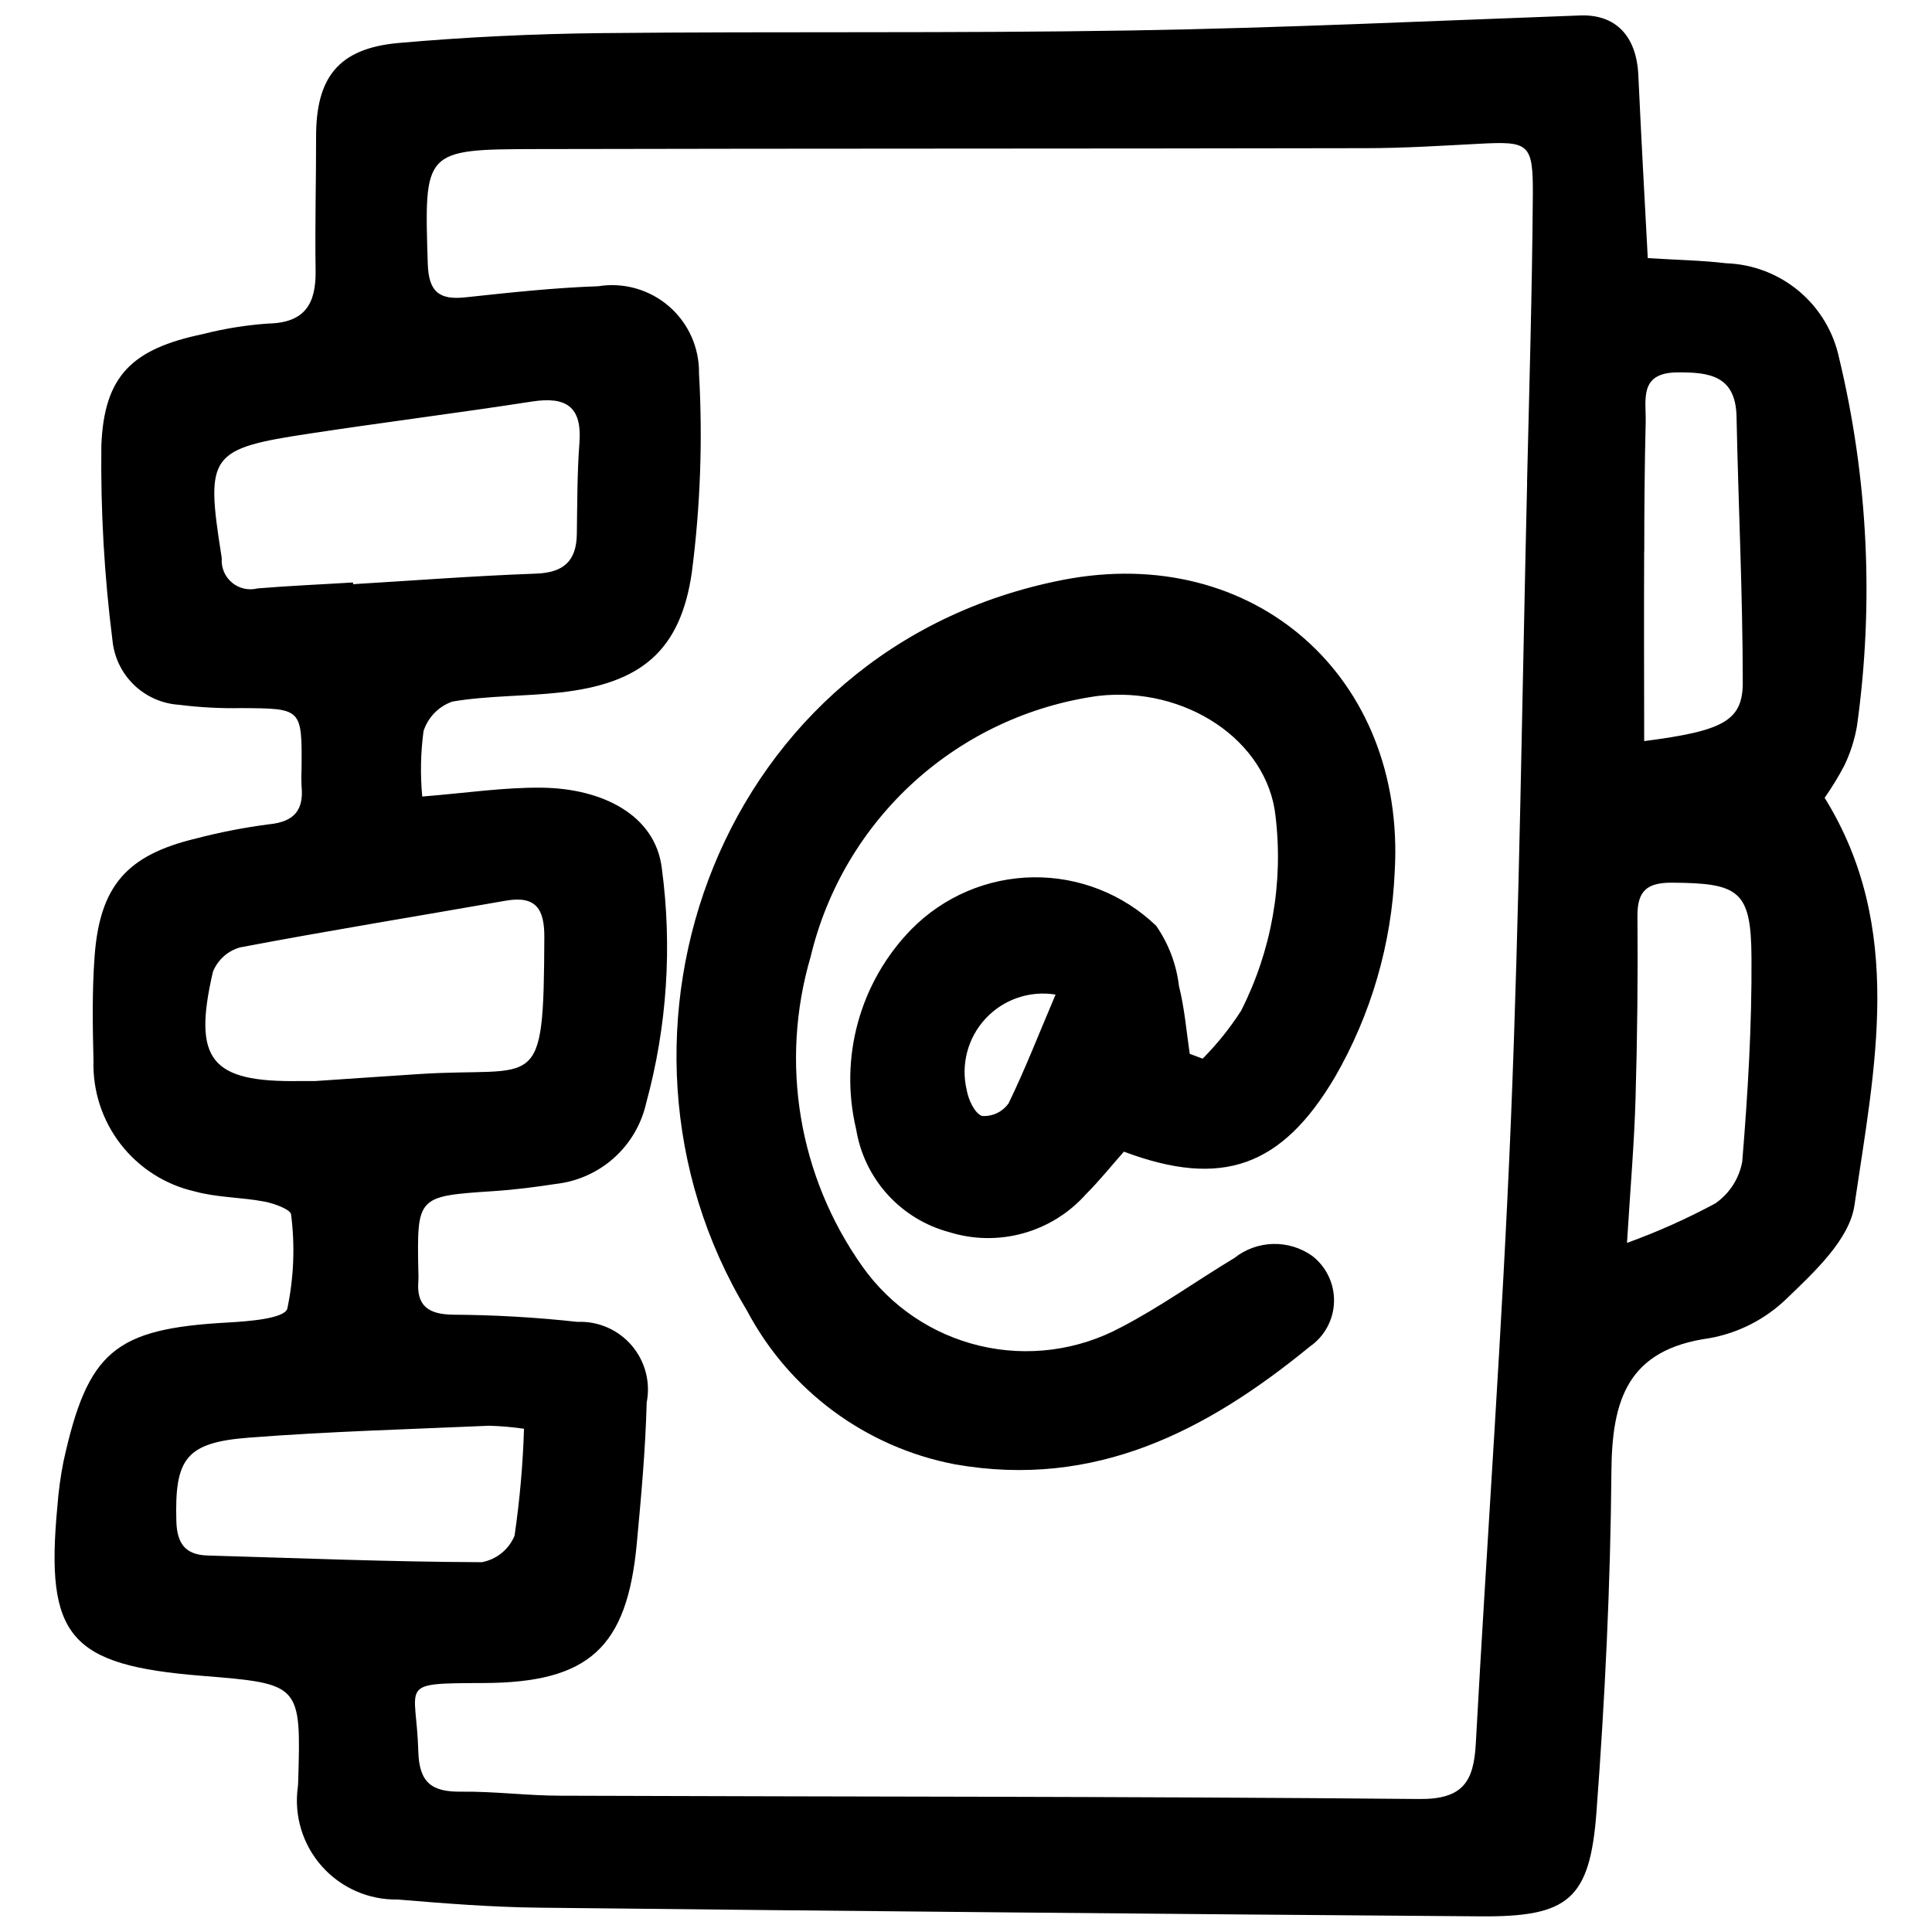 <?xml version="1.0" encoding="UTF-8"?>
<!-- Uploaded to: ICON Repo, www.iconrepo.com, Generator: ICON Repo Mixer Tools -->
<svg width="800px" height="800px" version="1.1" viewBox="144 144 512 512" xmlns="http://www.w3.org/2000/svg">
 <defs>
  <clipPath id="a">
   <path d="m158 148.09h484v503.81h-484z"/>
  </clipPath>
 </defs>
 <g clip-path="url(#a)">
  <path d="m627.55 355.42c1.922-2.734 3.664-5.586 5.215-8.547 1.594-3.309 2.719-6.824 3.348-10.445 4.547-32.504 2.949-65.57-4.715-97.48-1.453-6.941-5.191-13.199-10.621-17.762-5.43-4.566-12.234-7.176-19.324-7.418-6.504-0.781-13.094-0.875-20.777-1.367-0.875-16.273-1.754-32.312-2.496-48.359-0.441-10.551-6.043-16.273-15.391-15.949-39.684 1.453-79.359 3.332-119.06 3.981-46.738 0.77-93.492 0.227-140.22 0.699-18.02 0.184-36.082 1.043-54.02 2.629-15.793 1.457-21.77 9.125-21.719 24.918 0 11.77-0.316 23.547-0.133 35.32 0.141 8.766-2.742 13.875-12.48 14.102l0.004-0.004c-5.875 0.402-11.703 1.34-17.406 2.797-18.57 3.898-26.176 10.852-26.895 29.543-0.211 17.242 0.773 34.477 2.941 51.582 0.43 4.488 2.441 8.676 5.676 11.812 3.238 3.137 7.488 5.019 11.984 5.305 5.473 0.691 10.988 0.984 16.504 0.875 16.09 0.098 16.09 0 15.949 16.285-0.078 1.457-0.078 2.922 0 4.383 0.621 6.273-1.867 9.414-8.441 10.105v-0.004c-6.57 0.844-13.078 2.106-19.488 3.777-18.316 4.383-25.547 12.516-26.922 31.305-0.668 9.148-0.516 18.402-0.289 27.59-0.234 7.996 2.316 15.824 7.219 22.145 4.902 6.32 11.848 10.742 19.648 12.508 5.961 1.641 12.375 1.523 18.492 2.699 2.586 0.492 7.012 2.137 7.012 3.453 1.062 8.305 0.719 16.727-1.008 24.914-0.77 2.629-10.289 3.367-15.879 3.672-29.797 1.656-36.992 7.562-43.418 36.746v0.004c-0.793 3.965-1.34 7.973-1.637 12.004-3.25 34.52 3.18 42.066 38.309 44.871 26.293 2.129 26.293 2.129 25.496 28.379 0 0.367-0.062 0.734-0.078 1.105h-0.008c-1.043 7.59 1.285 15.262 6.375 20.992 5.09 5.731 12.43 8.949 20.094 8.805 12.461 1.043 24.969 2.023 37.465 2.164 83.164 0.91 166.32 1.676 249.46 2.297 23.258 0.176 29.016-4.383 30.762-27.633 2.254-30.016 3.715-60.148 3.961-90.27 0.148-18.984 4.293-32.312 25.941-35.309 7.672-1.367 14.766-4.977 20.383-10.375 7.379-7.098 16.781-15.773 18.09-24.863 5.293-36.258 13.504-73.426-7.906-107.98zm-415.31-55.484c-2.367 0.602-4.875 0.031-6.75-1.527-1.875-1.562-2.887-3.926-2.727-6.359 0-0.367-0.086-0.727-0.141-1.094-4.164-26.477-3.109-28.043 23.539-32.074 19.605-2.973 39.281-5.449 58.867-8.477 8.895-1.367 13.25 1.262 12.531 10.875-0.605 8.047-0.57 16.145-0.691 24.223-0.105 7.266-3.574 10.281-10.93 10.516-16.133 0.586-32.25 1.824-48.375 2.797v-0.457c-8.465 0.527-16.914 0.875-25.324 1.578zm-11.816 101.61c1.262-3.168 3.926-5.562 7.203-6.477 23.41-4.441 46.93-8.254 70.398-12.375 7.984-1.402 10.262 2.184 10.227 9.641-0.184 42.27-1.543 34.25-33.039 36.293-9.887 0.641-19.762 1.332-27.789 1.867l-4.09-0.004c-23.461 0.344-28.324-5.574-22.91-28.945zm-1.402 154.68c-5.996-0.176-8.125-3.25-8.289-9.141-0.457-16.484 2.488-20.797 19.133-22.086 21.219-1.648 42.512-2.227 63.785-3.164h-0.004c3.086 0.09 6.164 0.359 9.219 0.797-0.293 9.488-1.133 18.957-2.504 28.352-1.516 3.656-4.785 6.297-8.676 7.012-24.227-0.082-48.449-1.07-72.664-1.773zm349.68-284.24c-1.332 56.281-2 112.59-4.293 168.83-2.254 55.125-6.309 110.18-9.309 165.28-0.551 10.051-3.391 14.766-15.02 14.66-75.816-0.711-151.61-0.586-227.46-0.875-8.824 0-17.652-1.176-26.457-1.07-7.731 0.086-11.086-2.359-11.312-10.727-0.492-18.078-5.871-17.977 17.352-18.062 27.887-0.105 37.965-9.379 40.543-36.887 1.164-12.445 2.305-24.914 2.629-37.402l-0.008-0.004c1.078-5.398-0.387-10.988-3.965-15.168s-8.879-6.484-14.375-6.25c-10.953-1.203-21.961-1.84-32.98-1.902-6.512-0.098-9.738-2.312-9.176-9.02 0.039-0.734 0.039-1.473 0-2.207-0.402-20.246-0.402-20.156 19.965-21.523 5.496-0.359 10.988-1.059 16.434-1.902 5.731-0.633 11.121-3.035 15.422-6.879 4.297-3.844 7.289-8.934 8.555-14.559 5.535-20.285 6.938-41.473 4.129-62.312-1.754-14.082-15.828-21.035-31.629-21.254-10.121-0.141-20.27 1.418-31.848 2.34v0.004c-0.547-5.777-0.43-11.594 0.34-17.344 1.184-3.664 4.016-6.562 7.652-7.828 9.387-1.594 19.07-1.352 28.562-2.41 21.242-2.367 31.855-10.816 34.898-31.867l-0.004 0.004c2.262-17.48 2.898-35.137 1.895-52.734 0.094-6.805-2.824-13.305-7.977-17.754-5.152-4.445-12.008-6.391-18.727-5.305-11.742 0.402-23.477 1.684-35.18 2.938-7.012 0.762-9.773-1.48-10-8.949-0.93-30.086-1.148-30.27 28.922-30.34 73.25-0.168 146.49-0.086 219.74-0.238 9.93 0 19.859-0.641 29.797-1.156 13.41-0.711 14.488-0.219 14.398 13.707-0.184 25.406-0.938 50.789-1.535 76.168zm31.043 18.141c0-11.395 0.098-22.785 0.375-34.18 0.148-5.898-1.875-13.145 8.309-13.258 8.535-0.07 15.555 0.797 15.773 11.789 0.48 23.469 1.641 46.93 1.648 70.391 0 10.176-5.16 12.82-26.125 15.531-0.023-17.324-0.07-33.801-0.008-50.277zm26.012 161.48v-0.004c-0.77 4.586-3.359 8.664-7.18 11.312-7.535 4.062-15.355 7.559-23.406 10.465 0.922-14.984 1.93-26.598 2.262-38.238 0.473-16.137 0.645-32.273 0.508-48.41-0.043-6.723 2.629-8.852 9.184-8.809 17.809 0.105 20.945 2.129 21.035 19.887 0.121 17.93-0.965 35.914-2.43 53.793zm-180.16-153.91c-90.848 17.766-127.95 120.24-83.617 193.68 11.227 21.188 31.453 36.145 55.004 40.672 37.246 6.59 66.879-8.887 94.125-31.184h-0.004c3.906-2.699 6.289-7.098 6.422-11.84 0.133-4.746-2.004-9.27-5.754-12.18-3.035-2.164-6.688-3.281-10.414-3.184-3.723 0.098-7.316 1.402-10.234 3.719-10.086 6.074-19.703 13.016-30.105 18.402h0.004c-11.43 6.125-24.703 7.859-37.32 4.879-12.617-2.981-23.711-10.473-31.188-21.066-16.883-23.812-21.926-54.043-13.691-82.047 4.262-17.848 13.809-33.992 27.395-46.328 13.59-12.332 30.582-20.273 48.758-22.793 23.074-2.691 44.898 11.754 47.055 31.883h-0.004c2.125 17.711-1.055 35.652-9.133 51.559-2.941 4.574-6.356 8.828-10.184 12.691l-3.426-1.289c-0.875-5.996-1.375-12.094-2.848-17.949-0.676-5.742-2.75-11.234-6.047-15.984-8.754-8.395-20.457-13.008-32.586-12.844-12.125 0.164-23.699 5.094-32.223 13.719-13.707 13.992-19.254 34.047-14.688 53.094 1.051 6.422 3.934 12.406 8.297 17.23 4.367 4.828 10.035 8.293 16.32 9.98 6.379 2 13.203 2.109 19.648 0.32 6.441-1.789 12.23-5.402 16.668-10.406 3.594-3.594 6.793-7.59 10.016-11.234 25.914 9.727 41.797 4.074 55.852-19.633h0.004c9.633-16.652 15.094-35.387 15.914-54.609 2.981-51.434-37.246-87.191-88.016-77.262zm-14.32 138.71c-1.602 2.25-4.254 3.516-7.012 3.34-1.965-0.668-3.629-4.312-4.082-6.887v-0.004c-1.598-6.754 0.289-13.859 5.019-18.938s11.684-7.457 18.535-6.344c-4.512 10.586-8.098 19.875-12.461 28.832z"/>
 </g>
</svg>